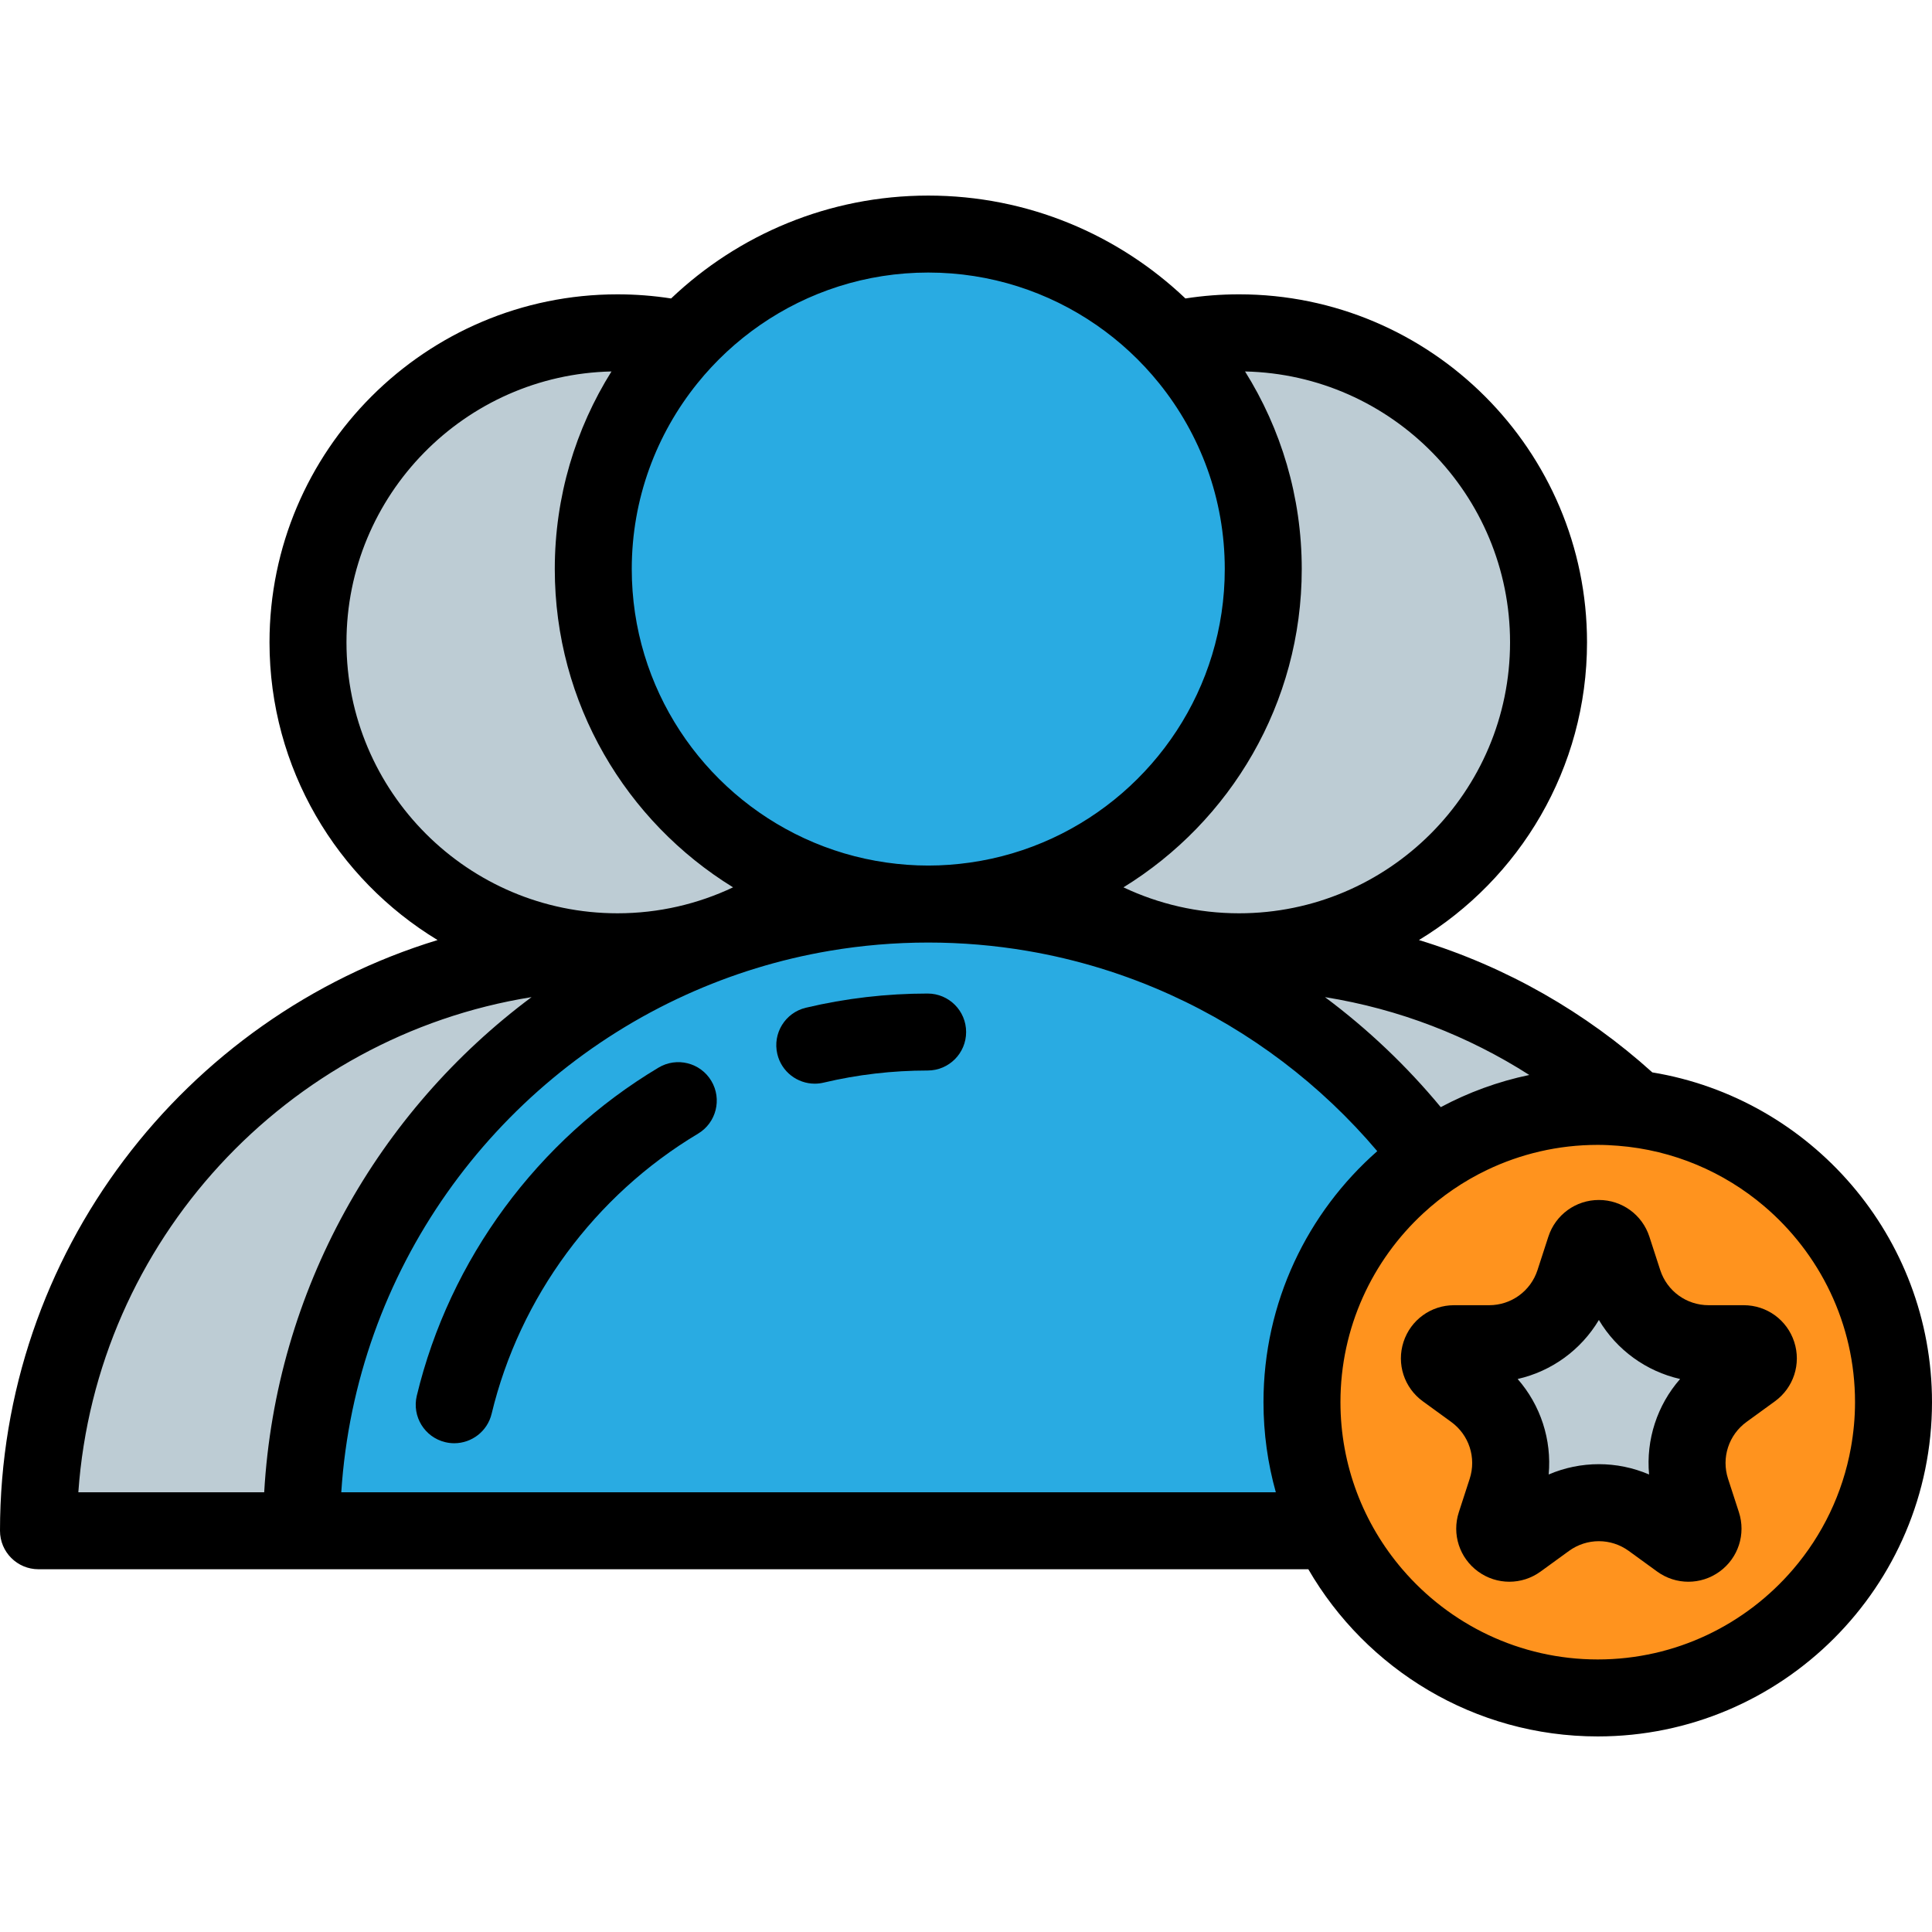 <?xml version="1.0" encoding="iso-8859-1"?>
<!-- Uploaded to: SVG Repo, www.svgrepo.com, Generator: SVG Repo Mixer Tools -->
<svg height="800px" width="800px" version="1.1" id="Layer_1" xmlns="http://www.w3.org/2000/svg" xmlns:xlink="http://www.w3.org/1999/xlink" 
	 viewBox="0 0 512 512" xml:space="preserve">
<g>
	<path style="fill:#BDCCD4;" d="M157.223,150.805c0-23.476,9.116-44.819,23.997-60.695c-5.667-1.238-11.546-1.909-17.583-1.909
		c-45.296,0-82.016,36.719-82.016,82.016c0,45.296,36.719,82.016,82.016,82.016c19.497,0,37.393-6.815,51.468-18.177
		C181.307,221.506,157.223,188.969,157.223,150.805z"/>
	<path style="fill:#BDCCD4;" d="M379.405,306.726c12.547-8.531,27.697-13.521,44.014-13.521c3.396,0,6.736,0.241,10.018,0.659
		c-27.456-25.813-64.414-41.634-105.073-41.634c-5.609,0-11.145,0.305-16.597,0.891
		C338.776,264.783,362.077,283.402,379.405,306.726z"/>
	<path style="fill:#BDCCD4;" d="M180.233,253.122c-5.452-0.586-10.989-0.891-16.597-0.891c-84.741,0-153.437,68.697-153.437,153.438
		h69.714C79.913,337.305,121.221,278.599,180.233,253.122z"/>
	<path style="fill:#BDCCD4;" d="M276.894,234.054c14.075,11.362,31.971,18.177,51.468,18.177c45.296,0,82.016-36.719,82.016-82.016
		c0-45.296-36.719-82.016-82.016-82.016c-6.038,0-11.917,0.671-17.583,1.909c14.881,15.875,23.997,37.219,23.997,60.695
		C334.777,188.969,310.692,221.506,276.894,234.054z"/>
</g>
<g>
	<path style="fill:#29ABE2;" d="M379.405,306.726c-17.328-23.326-40.629-41.943-67.639-53.604
		c-20.169-8.707-42.401-13.54-65.766-13.54s-45.597,4.833-65.765,13.54c-59.013,25.477-100.32,84.183-100.32,152.545h95.013h142.148
		h35.741c-4.983-10.305-7.779-21.865-7.779-34.08C345.035,344.615,358.663,320.829,379.405,306.726z"/>
	<path style="fill:#29ABE2;" d="M334.777,150.805c0-23.476-9.116-44.819-23.997-60.695C294.583,72.829,271.554,62.028,246,62.028
		s-48.582,10.801-64.78,28.081c-14.881,15.875-23.997,37.219-23.997,60.695c0,38.164,24.084,70.701,57.882,83.249
		c9.622,3.573,20.029,5.528,30.895,5.528c10.866,0,21.272-1.955,30.895-5.528C310.692,221.506,334.777,188.969,334.777,150.805z"/>
</g>
<path style="fill:#FF931E;" d="M433.436,293.865c-3.283-0.419-6.621-0.659-10.018-0.659c-16.317,0-31.466,4.989-44.014,13.521
	c-20.742,14.102-34.369,37.889-34.369,64.862c0,12.215,2.796,23.774,7.779,34.08c12.679,26.218,39.528,44.303,70.603,44.303
	c43.29,0,78.383-35.093,78.383-78.383C501.801,331.696,471.991,298.787,433.436,293.865z"/>
<path d="M120.381,382.472c-0.788,0-1.59-0.092-2.392-0.285c-5.476-1.317-8.85-6.822-7.534-12.3
	c8.683-36.128,32.034-67.825,64.067-86.962c4.836-2.889,11.098-1.311,13.987,3.525c2.888,4.835,1.311,11.098-3.525,13.986
	c-27.352,16.341-47.289,43.393-54.695,74.218C129.167,379.329,124.988,382.472,120.381,382.472z"/>
<path d="M215.916,287.185c-4.617,0-8.802-3.158-9.915-7.846c-1.3-5.481,2.088-10.978,7.568-12.279
	c10.511-2.495,21.365-3.76,32.265-3.76c5.632,0,10.199,4.566,10.199,10.199s-4.567,10.199-10.199,10.199
	c-9.315,0-18.585,1.08-27.554,3.209C217.489,287.095,216.696,287.185,215.916,287.185z"/>
<path d="M437.881,284.194c-17.589-15.873-38.628-27.987-61.844-35.07c26.677-16.178,44.54-45.496,44.54-78.908
	c0-50.847-41.368-92.215-92.215-92.215c-4.832,0-9.577,0.375-14.211,1.095C296.391,62.209,272.385,51.829,246,51.829
	s-50.391,10.379-68.152,27.268c-4.633-0.72-9.379-1.095-14.212-1.095c-50.847,0-92.214,41.368-92.214,92.215
	c0,33.412,17.863,62.729,44.539,78.907C48.914,269.582,0,332.016,0,405.669c0,5.633,4.567,10.199,10.199,10.199h69.714h266.808
	c15.338,26.464,43.973,44.303,76.697,44.303c48.844,0,88.582-39.737,88.582-88.582C512,327.669,479.869,291.119,437.881,284.194z
	 M405.276,284.878c-8.304,1.735-16.182,4.639-23.459,8.527c-9.022-10.897-19.328-20.692-30.684-29.155
	C370.793,267.402,389.132,274.563,405.276,284.878z M400.179,170.216c0,39.599-32.217,71.817-71.817,71.817
	c-10.953,0-21.336-2.474-30.634-6.878c28.322-17.434,47.248-48.721,47.248-84.348c0-19.216-5.511-37.167-15.025-52.366
	C368.818,99.29,400.179,131.148,400.179,170.216z M246,72.227c16.528,0,31.871,5.141,44.54,13.891
	c6.269,4.331,11.878,9.547,16.65,15.469c10.864,13.48,17.387,30.598,17.387,49.217c0,31.604-18.764,58.892-45.729,71.355
	c-6.807,3.146-14.132,5.347-21.816,6.433c-3.607,0.509-7.287,0.79-11.032,0.79c-3.746,0-7.426-0.28-11.033-0.79
	c-7.683-1.085-15.009-3.286-21.816-6.433c-26.964-12.463-45.728-39.751-45.728-71.355c0-18.62,6.523-35.737,17.387-49.217
	c4.772-5.922,10.381-11.138,16.65-15.469C214.128,77.369,229.472,72.227,246,72.227z M91.82,170.216
	c0-39.068,31.362-70.926,70.229-71.777c-9.515,15.199-15.025,33.149-15.025,52.366c0,35.628,18.925,66.915,47.247,84.348
	c-9.299,4.404-19.681,6.878-30.634,6.878C124.037,242.032,91.82,209.815,91.82,170.216z M140.868,264.249
	c-40.6,30.26-67.776,77.564-70.853,131.221H20.758C25.465,328.84,75.951,274.661,140.868,264.249z M90.441,395.47
	c3.81-58.73,40.297-108.693,91.412-131.863c11.944-5.415,24.685-9.37,37.997-11.627c8.505-1.442,17.24-2.197,26.149-2.197
	c8.909,0,17.644,0.755,26.148,2.197c13.312,2.258,26.053,6.212,37.998,11.627c21.239,9.628,39.953,23.875,54.845,41.463
	c-18.474,16.246-30.154,40.043-30.154,66.521c0,8.272,1.143,16.28,3.273,23.88H90.441V395.47z M423.418,439.772
	c-20.705,0-39.271-9.289-51.785-23.905c-5.133-5.994-9.251-12.88-12.072-20.398c-2.79-7.436-4.327-15.481-4.327-23.88
	c0-19.765,8.46-37.584,21.942-50.049c4.992-4.616,10.669-8.502,16.867-11.473c8.901-4.267,18.862-6.662,29.375-6.662
	c1.811,0,3.601,0.093,5.377,0.232c14.69,1.153,28.08,6.972,38.693,15.984c14.737,12.517,24.114,31.164,24.114,51.969
	c0,4.116-0.387,8.141-1.089,12.059c-2.18,12.157-7.586,23.203-15.308,32.22C462.689,430.483,444.123,439.772,423.418,439.772z"/>
<path style="fill:#BDCCD4;" d="M427.406,330.885l2.874,8.846c3.17,9.757,12.261,16.362,22.52,16.362h9.302
	c3.756,0,5.318,4.806,2.28,7.014l-7.525,5.467c-8.299,6.03-11.772,16.717-8.602,26.474l2.874,8.846
	c1.161,3.572-2.928,6.543-5.967,4.335l-7.525-5.467c-8.299-6.03-19.538-6.03-27.837,0l-7.525,5.467
	c-3.038,2.208-7.127-0.763-5.967-4.335l2.874-8.846c3.17-9.757-0.303-20.444-8.602-26.474l-7.525-5.467
	c-3.038-2.208-1.477-7.014,2.28-7.014h9.302c10.258,0,19.35-6.606,22.52-16.362l2.874-8.846
	C421.191,327.313,426.245,327.313,427.406,330.885z"/>
<path d="M447.44,419.178c-2.9,0-5.798-0.899-8.273-2.697l-7.526-5.468c-4.739-3.442-11.108-3.442-15.846,0l-7.525,5.467
	c-4.95,3.595-11.601,3.596-16.549-0.001c-4.949-3.595-7.003-9.921-5.112-15.737l2.873-8.846c1.81-5.572-0.158-11.628-4.897-15.071
	l-7.525-5.467c-4.95-3.596-7.004-9.922-5.113-15.739c1.891-5.817,7.27-9.725,13.387-9.725h9.302c5.858,0,11.01-3.743,12.819-9.314
	l2.874-8.847c1.89-5.818,7.269-9.726,13.386-9.726c6.117-0.001,11.498,3.907,13.389,9.725v0.001l2.874,8.847
	c1.81,5.571,6.962,9.314,12.82,9.314h9.302c6.117,0,11.497,3.908,13.387,9.726c1.891,5.818-0.164,12.142-5.113,15.738l-7.525,5.467
	c-4.739,3.443-6.707,9.5-4.897,15.07l2.874,8.848c1.89,5.816-0.164,12.14-5.112,15.736
	C453.241,418.278,450.341,419.178,447.44,419.178z M402.193,365.448c6.089,6.955,9.06,16.099,8.222,25.305
	c8.495-3.641,18.11-3.641,26.607,0c-0.838-9.206,2.132-18.349,8.223-25.305c-9.014-2.048-16.793-7.698-21.525-15.638
	C418.985,357.751,411.208,363.401,402.193,365.448z"/>
</svg>